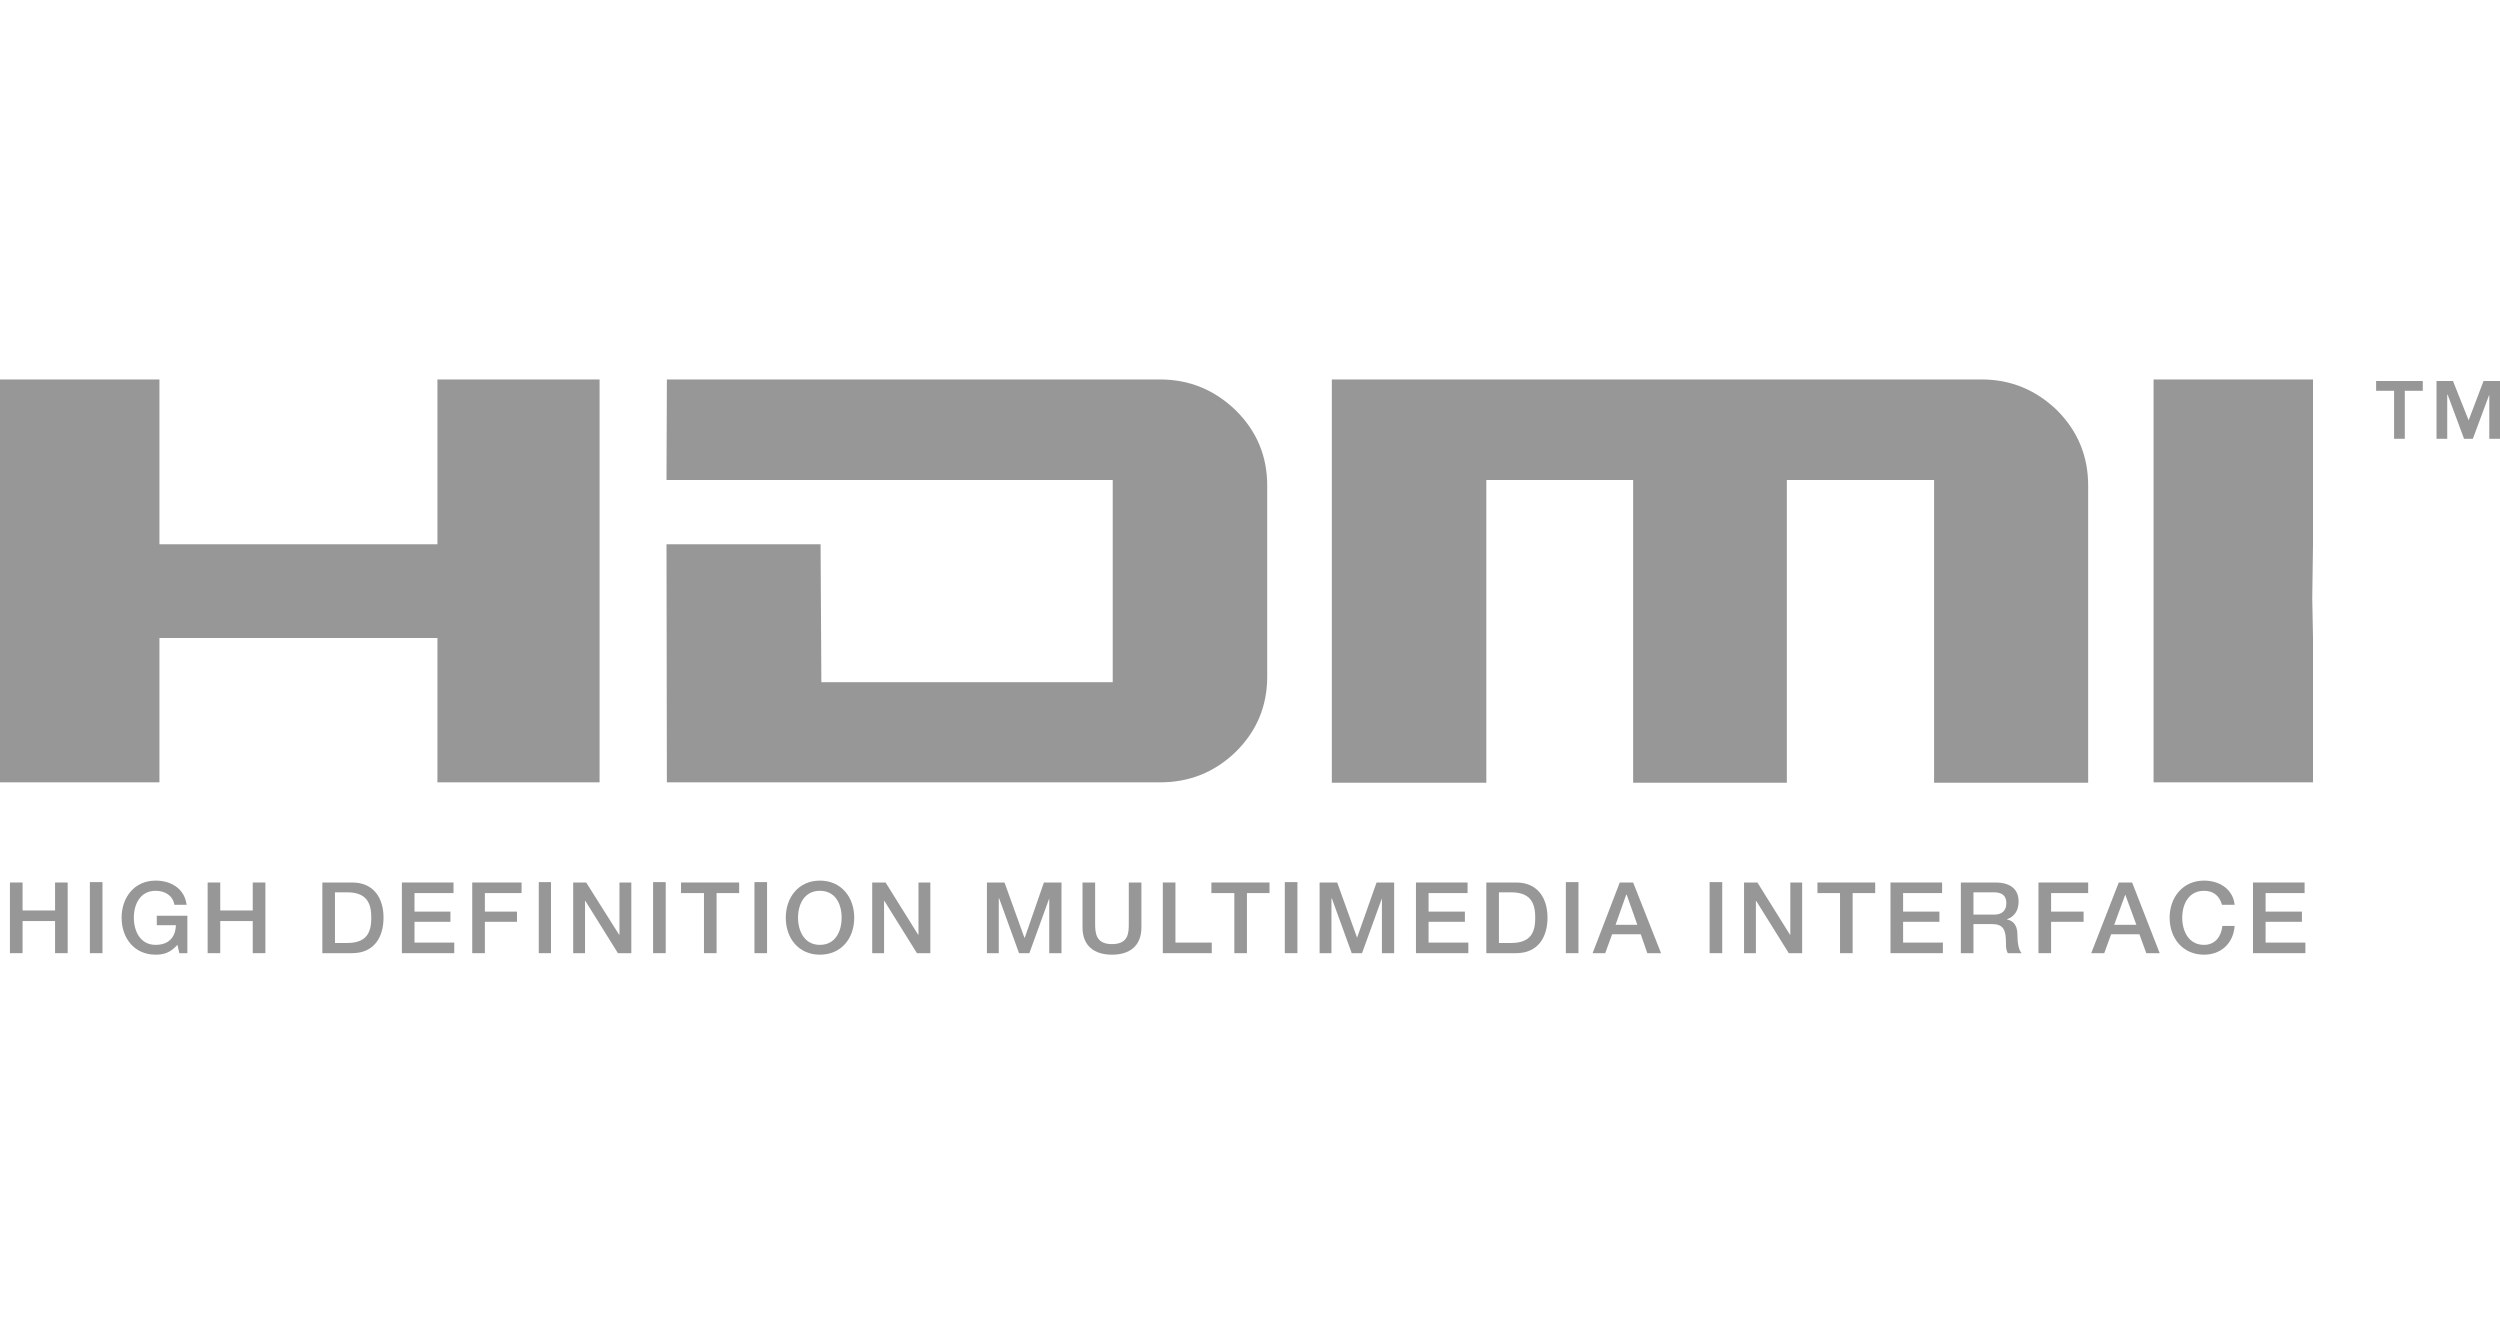 <svg width="112" height="60" viewBox="0 0 112 60" fill="none" xmlns="http://www.w3.org/2000/svg">
<g clip-path="url(#clip0_1_11)">
<path d="M26.861 17V35.049H19.597V28.581H7.143V35.049H0V17H7.143V24.382H19.597V17H26.861Z" fill="#979797"/>
<path d="M49.85 21.504H29.859L29.876 17H51.974C53.293 17 54.424 17.474 55.366 18.388C56.308 19.32 56.771 20.437 56.771 21.758V30.308C56.771 31.629 56.308 32.746 55.366 33.678C54.424 34.592 53.293 35.049 51.974 35.049H29.876L29.859 24.382H36.762L36.797 30.562H49.85V21.504Z" fill="#979797"/>
<path d="M92.163 18.388C93.088 19.32 93.55 20.437 93.55 21.758V35.066H86.647V21.504H80.051V35.066H73.165V21.504H66.587V35.066H59.666V17H88.788C90.09 17 91.221 17.474 92.163 18.388Z" fill="#979797"/>
<path d="M103.623 28.581V35.049H96.48V17H103.623V24.382L103.589 26.803L103.623 28.581Z" fill="#979797"/>
<path d="M0.445 39.536H1.011V40.789H2.467V39.536H3.032V42.702H2.467V41.263H1.011V42.702H0.445V39.536Z" fill="#979797"/>
<path d="M4.026 42.702H4.591V39.519H4.026V42.702Z" fill="#979797"/>
<path d="M8.394 42.702H8.034L7.949 42.33C7.64 42.668 7.366 42.77 6.972 42.77C6.013 42.77 5.448 42.025 5.448 41.111C5.448 40.213 6.013 39.451 6.972 39.451C7.675 39.451 8.274 39.824 8.36 40.535H7.812C7.743 40.112 7.383 39.908 6.972 39.908C6.287 39.908 5.996 40.501 5.996 41.111C5.996 41.72 6.287 42.33 6.972 42.33C7.555 42.33 7.863 41.991 7.88 41.449H7.024V41.026H8.394V42.702Z" fill="#979797"/>
<path d="M9.302 39.536H9.867V40.789H11.323V39.536H11.889V42.702H11.323V41.263H9.867V42.702H9.302V39.536Z" fill="#979797"/>
<path d="M14.441 39.536H15.777C16.754 39.536 17.182 40.247 17.182 41.111C17.182 41.991 16.754 42.702 15.777 42.702H14.441V39.536ZM15.006 42.245H15.555C16.445 42.245 16.634 41.754 16.634 41.111C16.634 40.484 16.445 39.976 15.555 39.976H15.006V42.245Z" fill="#979797"/>
<path d="M18.004 39.536H20.317V40.01H18.57V40.84H20.18V41.297H18.57V42.228H20.351V42.702H18.004V39.536Z" fill="#979797"/>
<path d="M21.156 39.536H23.366V40.01H21.722V40.84H23.161V41.297H21.722V42.702H21.156V39.536Z" fill="#979797"/>
<path d="M24.137 42.702H24.685V39.519H24.137V42.702Z" fill="#979797"/>
<path d="M25.679 39.536H26.261L27.735 41.873H27.752V39.536H28.283V42.702H27.683L26.227 40.366H26.21V42.702H25.679V39.536Z" fill="#979797"/>
<path d="M29.259 42.702H29.824V39.519H29.259V42.702Z" fill="#979797"/>
<path d="M30.51 39.536H33.114V40.01H32.103V42.702H31.538V40.01H30.51V39.536Z" fill="#979797"/>
<path d="M33.799 42.702H34.364V39.519H33.799V42.702Z" fill="#979797"/>
<path d="M38.27 41.111C38.27 42.025 37.705 42.77 36.728 42.77C35.769 42.77 35.203 42.025 35.203 41.111C35.203 40.213 35.769 39.451 36.728 39.451C37.705 39.451 38.27 40.213 38.27 41.111ZM35.752 41.111C35.752 41.72 36.043 42.33 36.728 42.33C37.43 42.33 37.705 41.72 37.705 41.111C37.705 40.501 37.43 39.908 36.728 39.908C36.043 39.908 35.752 40.501 35.752 41.111Z" fill="#979797"/>
<path d="M39.075 39.536H39.675L41.131 41.873H41.148V39.536H41.679V42.702H41.079L39.623 40.366H39.606V42.702H39.075V39.536Z" fill="#979797"/>
<path d="M44.214 39.536H45.002L45.893 42.008H45.91L46.767 39.536H47.555V42.702H47.006V40.247L46.116 42.702H45.653L44.762 40.247H44.745V42.702H44.214V39.536Z" fill="#979797"/>
<path d="M48.497 39.536H49.062V41.382C49.062 41.805 49.096 42.296 49.816 42.296C50.553 42.296 50.57 41.805 50.57 41.382V39.536H51.135V41.551C51.135 42.38 50.604 42.77 49.816 42.77C49.028 42.77 48.497 42.38 48.497 41.551V39.536Z" fill="#979797"/>
<path d="M52.094 39.536H52.66V42.228H54.287V42.702H52.094V39.536Z" fill="#979797"/>
<path d="M54.27 39.536H56.874V40.01H55.863V42.702H55.298V40.01H54.27V39.536Z" fill="#979797"/>
<path d="M57.559 42.702H58.124V39.519H57.559V42.702Z" fill="#979797"/>
<path d="M59.118 39.536H59.906L60.797 42.008L61.67 39.536H62.458V42.702H61.91V40.247L61.019 42.702H60.557L59.666 40.247H59.649V42.702H59.118V39.536Z" fill="#979797"/>
<path d="M63.435 39.536H65.747V40.01H64V40.84H65.627V41.297H64V42.228H65.782V42.702H63.435V39.536Z" fill="#979797"/>
<path d="M66.587 39.536H67.923C68.899 39.536 69.328 40.247 69.328 41.111C69.328 41.991 68.899 42.702 67.923 42.702H66.587V39.536ZM67.152 42.245H67.7C68.591 42.245 68.779 41.754 68.779 41.111C68.779 40.484 68.591 39.976 67.7 39.976H67.152V42.245Z" fill="#979797"/>
<path d="M70.15 42.702H70.715V39.519H70.15V42.702Z" fill="#979797"/>
<path d="M72.565 39.536H73.165L74.415 42.702H73.799L73.507 41.856H72.223L71.914 42.702H71.349L72.565 39.536ZM72.377 41.432H73.353L72.874 40.078H72.856L72.377 41.432Z" fill="#979797"/>
<path d="M76.591 42.702H77.156V39.519H76.591V42.702Z" fill="#979797"/>
<path d="M78.133 39.536H78.732L80.189 41.873H80.206V39.536H80.737V42.702H80.137L78.681 40.366H78.664V42.702H78.133V39.536Z" fill="#979797"/>
<path d="M81.422 39.536H84.009V40.01H82.998V42.702H82.433V40.01H81.422V39.536Z" fill="#979797"/>
<path d="M84.694 39.536H87.006V40.01H85.259V40.84H86.886V41.297H85.259V42.228H87.041V42.702H84.694V39.536Z" fill="#979797"/>
<path d="M87.846 39.536H89.388C90.073 39.536 90.433 39.841 90.433 40.383C90.433 40.992 90.021 41.145 89.919 41.178V41.195C90.107 41.229 90.381 41.365 90.381 41.873C90.381 42.228 90.433 42.567 90.57 42.702H89.953C89.867 42.567 89.867 42.397 89.867 42.228C89.867 41.652 89.747 41.398 89.233 41.398H88.411V42.702H87.846V39.536ZM88.411 40.975H89.336C89.679 40.975 89.884 40.806 89.884 40.467C89.884 40.061 89.61 39.976 89.319 39.976H88.411V40.975Z" fill="#979797"/>
<path d="M91.323 39.536H93.55V40.01H91.889V40.84H93.345V41.297H91.889V42.702H91.323V39.536Z" fill="#979797"/>
<path d="M94.921 39.536H95.52L96.754 42.702H96.154L95.846 41.856H94.578L94.27 42.702H93.687L94.921 39.536ZM94.715 41.432H95.709L95.212 40.078L94.715 41.432Z" fill="#979797"/>
<path d="M99.546 40.535C99.443 40.179 99.204 39.908 98.741 39.908C98.056 39.908 97.764 40.501 97.764 41.111C97.764 41.72 98.056 42.33 98.741 42.33C99.238 42.33 99.512 41.957 99.563 41.483H100.111C100.06 42.245 99.512 42.77 98.741 42.77C97.782 42.77 97.199 42.025 97.199 41.111C97.199 40.213 97.782 39.451 98.741 39.451C99.46 39.451 100.043 39.858 100.111 40.535H99.546Z" fill="#979797"/>
<path d="M100.934 39.536H103.246V40.01H101.499V40.84H103.126V41.297H101.499V42.228H103.281V42.702H100.934V39.536Z" fill="#979797"/>
<path d="M107.255 17.508H106.45V17.068H108.54V17.508H107.735V19.658H107.255V17.508ZM109.156 17.068H109.893L110.595 18.829L111.263 17.068H112V19.658H111.52V17.677L110.784 19.658H110.39L109.653 17.677H109.636V19.658H109.156V17.068Z" fill="#979797"/>
</g>
<defs>
<clipPath id="clip0_1_11">
<rect width="112" height="25.77" fill="white" transform="translate(0 17)"/>
</clipPath>
</defs>
</svg>
